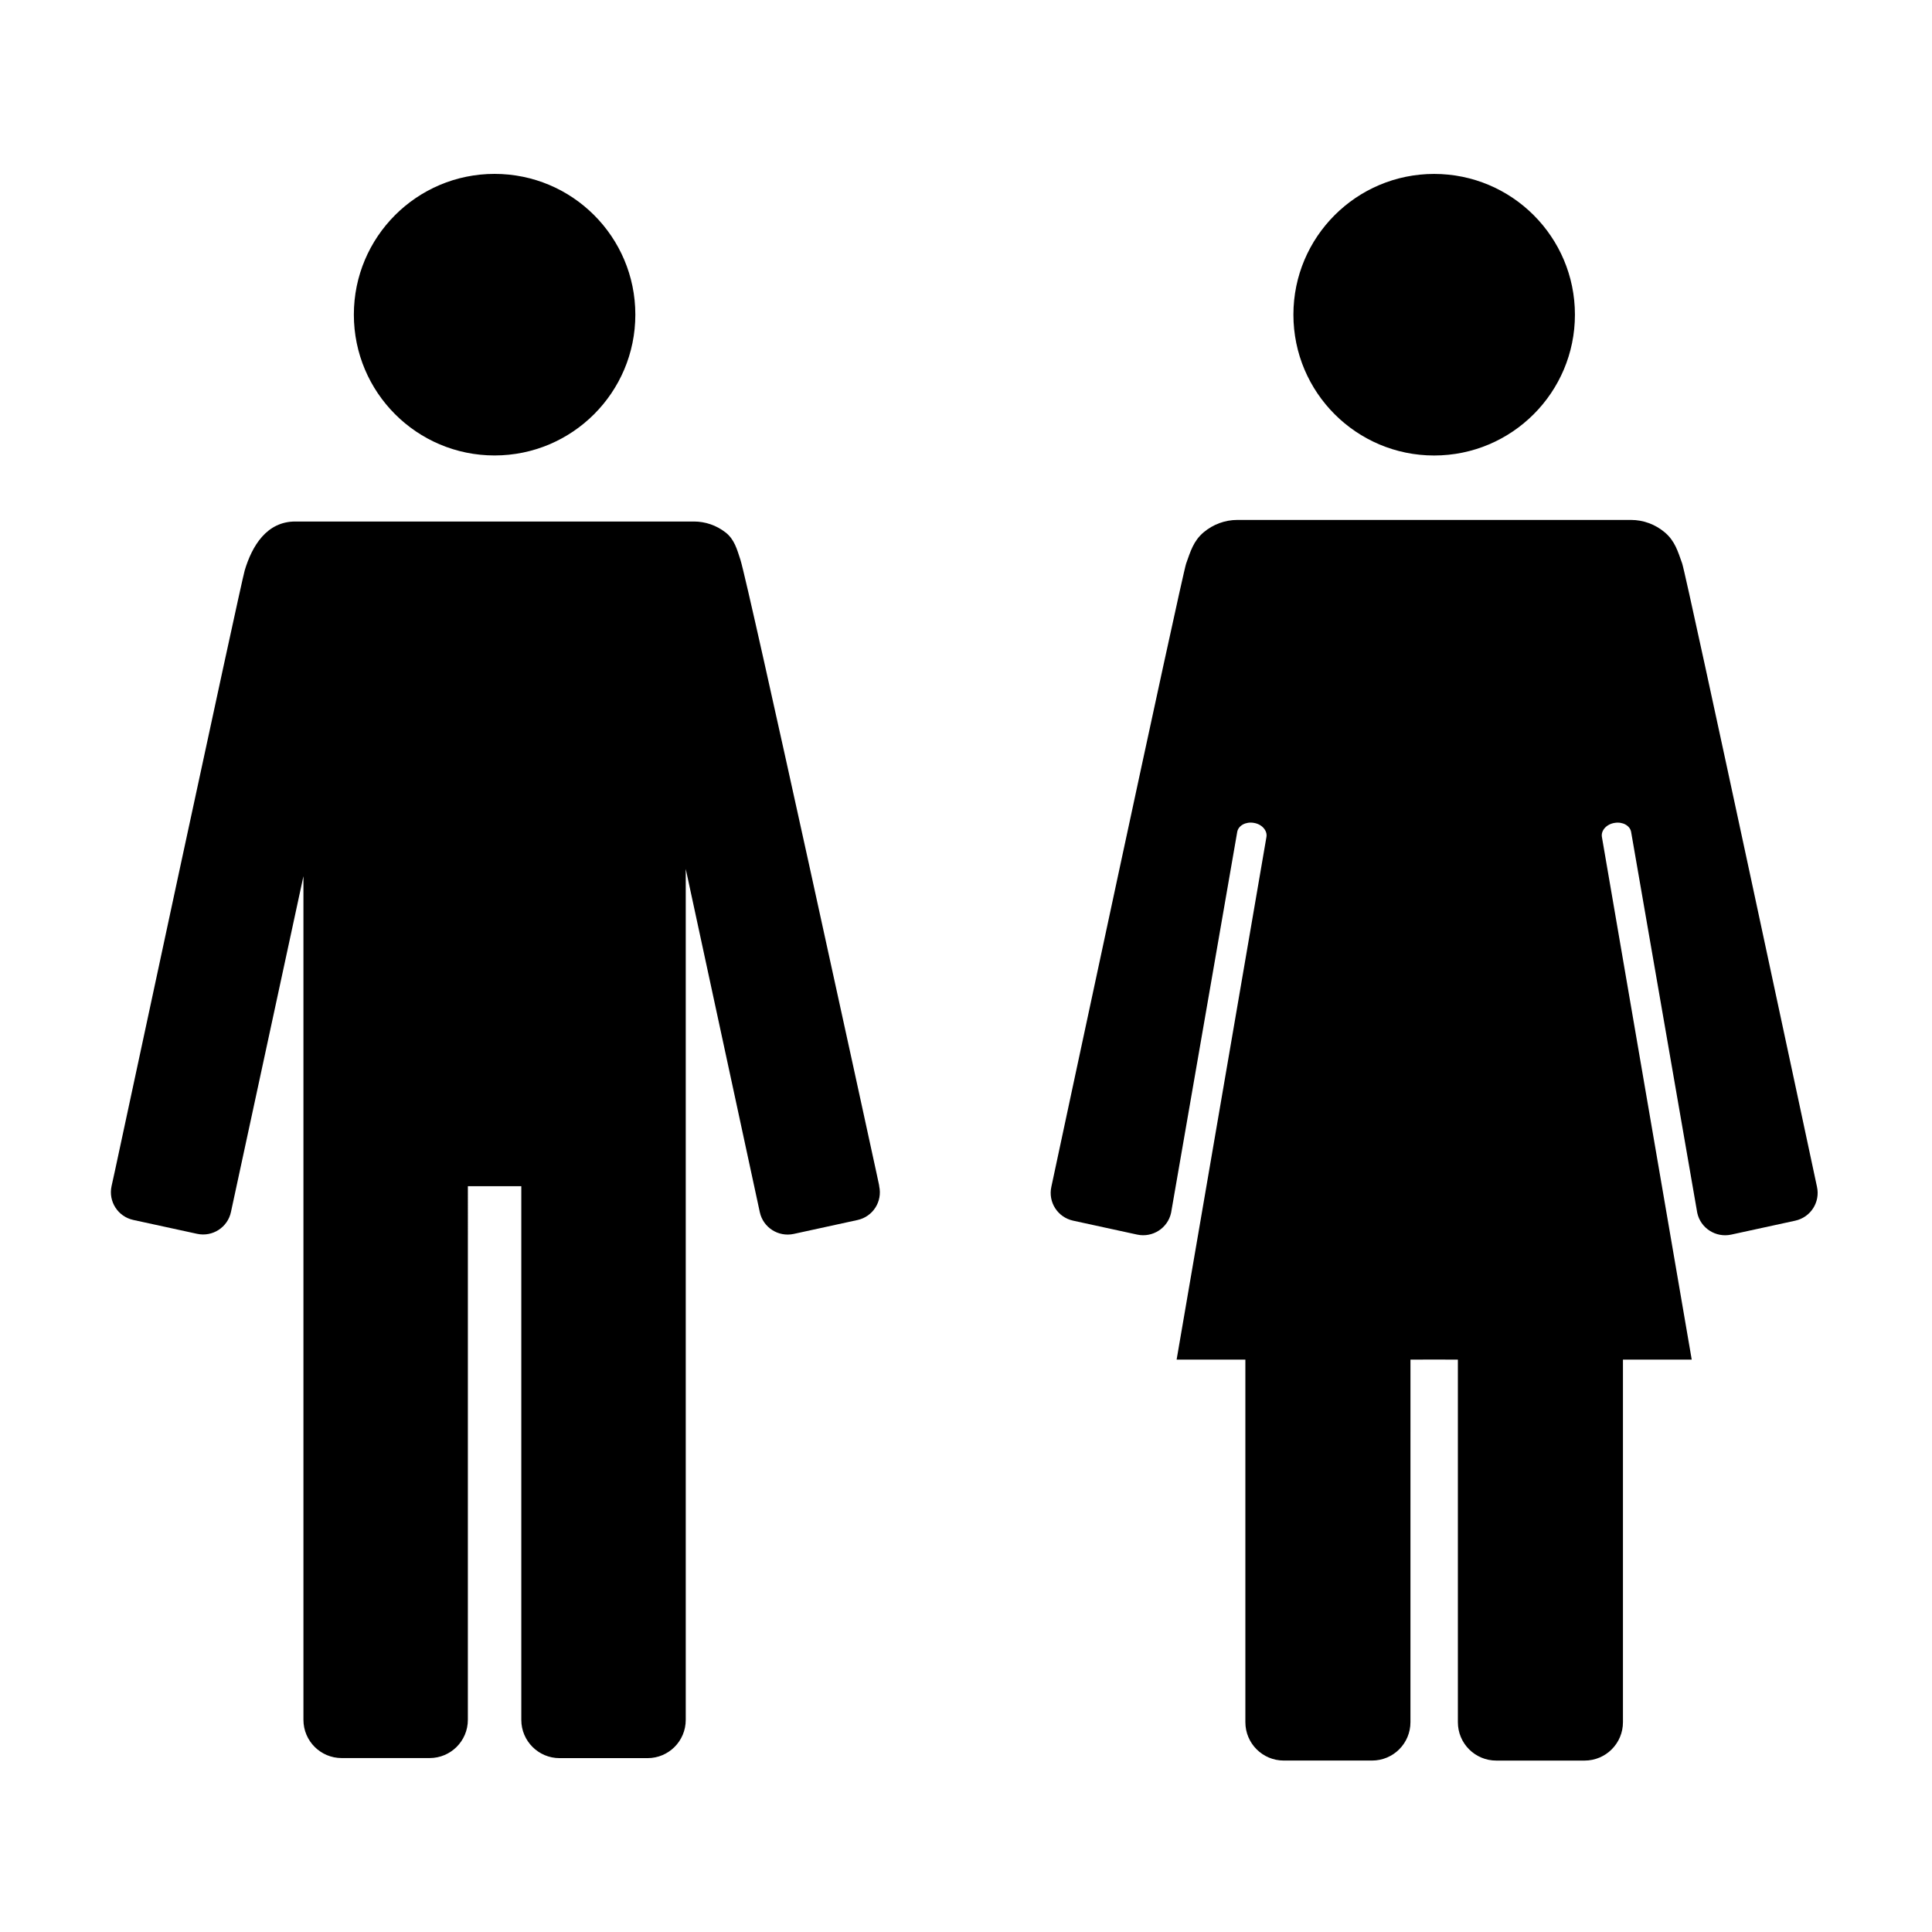 <?xml version="1.0" encoding="UTF-8"?>
<!-- Uploaded to: ICON Repo, www.iconrepo.com, Generator: ICON Repo Mixer Tools -->
<svg fill="#000000" width="800px" height="800px" version="1.1" viewBox="144 144 512 512" xmlns="http://www.w3.org/2000/svg">
 <g>
  <path d="m376.96 458.04c-0.414-2.074-0.906-4.125-1.336-6.191-0.941-4.379-33.371-153.34-35.422-159.56-0.883-2.691-1.578-5.379-3.941-7.199-2.387-1.863-5.336-2.883-8.359-2.883h-105.66c-7.551 0-11.445 6.445-13.391 12.957-1.027 3.394-33.574 155.28-34.375 159.03-0.309 1.391-0.613 2.777-0.91 4.137-0.891 4.09 1.688 8.082 5.762 8.969l16.918 3.68c4.062 0.875 8.082-1.703 8.957-5.773l19.211-89.008v223.57c0 5.598 4.527 10.137 10.137 10.137h23.301c5.594 0 10.137-4.523 10.137-10.137l0.004-141.42h14.16v141.44c0 5.598 4.543 10.137 10.137 10.137h23.316c5.594 0 10.125-4.523 10.125-10.137v-225.51l19.625 90.957c0.883 4.07 4.898 6.641 8.969 5.773l16.918-3.688c4.082-0.887 6.648-4.883 5.754-8.973 0-0.082-0.012-0.211-0.035-0.297z"/>
  <path d="m275.06 264.7c20.617 0 37.312-16.715 37.312-37.32 0-20.59-16.695-37.297-37.312-37.297-20.59 0-37.285 16.707-37.285 37.297 0 20.605 16.695 37.32 37.285 37.32z"/>
  <path d="m524.06 264.71c20.605 0 37.312-16.715 37.312-37.32 0-20.59-16.707-37.297-37.312-37.297-20.59 0-37.293 16.707-37.293 37.297 0 20.598 16.703 37.32 37.293 37.32z"/>
  <path d="m625.52 458.52c-0.289-1.359-34.582-161.98-35.73-165.2-1.145-3.219-1.918-5.977-4.637-8.262-2.484-2.086-5.637-3.269-8.891-3.269h-104.38c-3.254 0-6.41 1.184-8.898 3.269-2.707 2.289-3.481 5.043-4.637 8.262-1.145 3.223-35.434 163.84-35.73 165.2-0.898 4.082 1.688 8.082 5.773 8.969l16.969 3.691c4.082 0.875 8.102-1.707 8.988-5.758l17.527-100.95c0.297-1.684 2.258-2.769 4.387-2.402 2.156 0.336 3.641 2.035 3.359 3.727l-23.805 138.51h18.219v96.09c0 5.617 4.551 10.168 10.176 10.168h23.387c5.637 0 10.184-4.543 10.184-10.168l0.004-96.082 6.289-0.02 6.277 0.02v96.09c0 5.617 4.539 10.168 10.184 10.168h23.387c5.621 0 10.176-4.543 10.176-10.168v-96.09h18.227l-23.805-138.51c-0.293-1.691 1.195-3.391 3.356-3.727 2.133-0.367 4.098 0.719 4.387 2.402l17.527 100.95c0.875 4.051 4.902 6.629 8.977 5.758l16.969-3.691c4.094-0.891 6.676-4.894 5.781-8.977z"/>
 </g>
</svg>